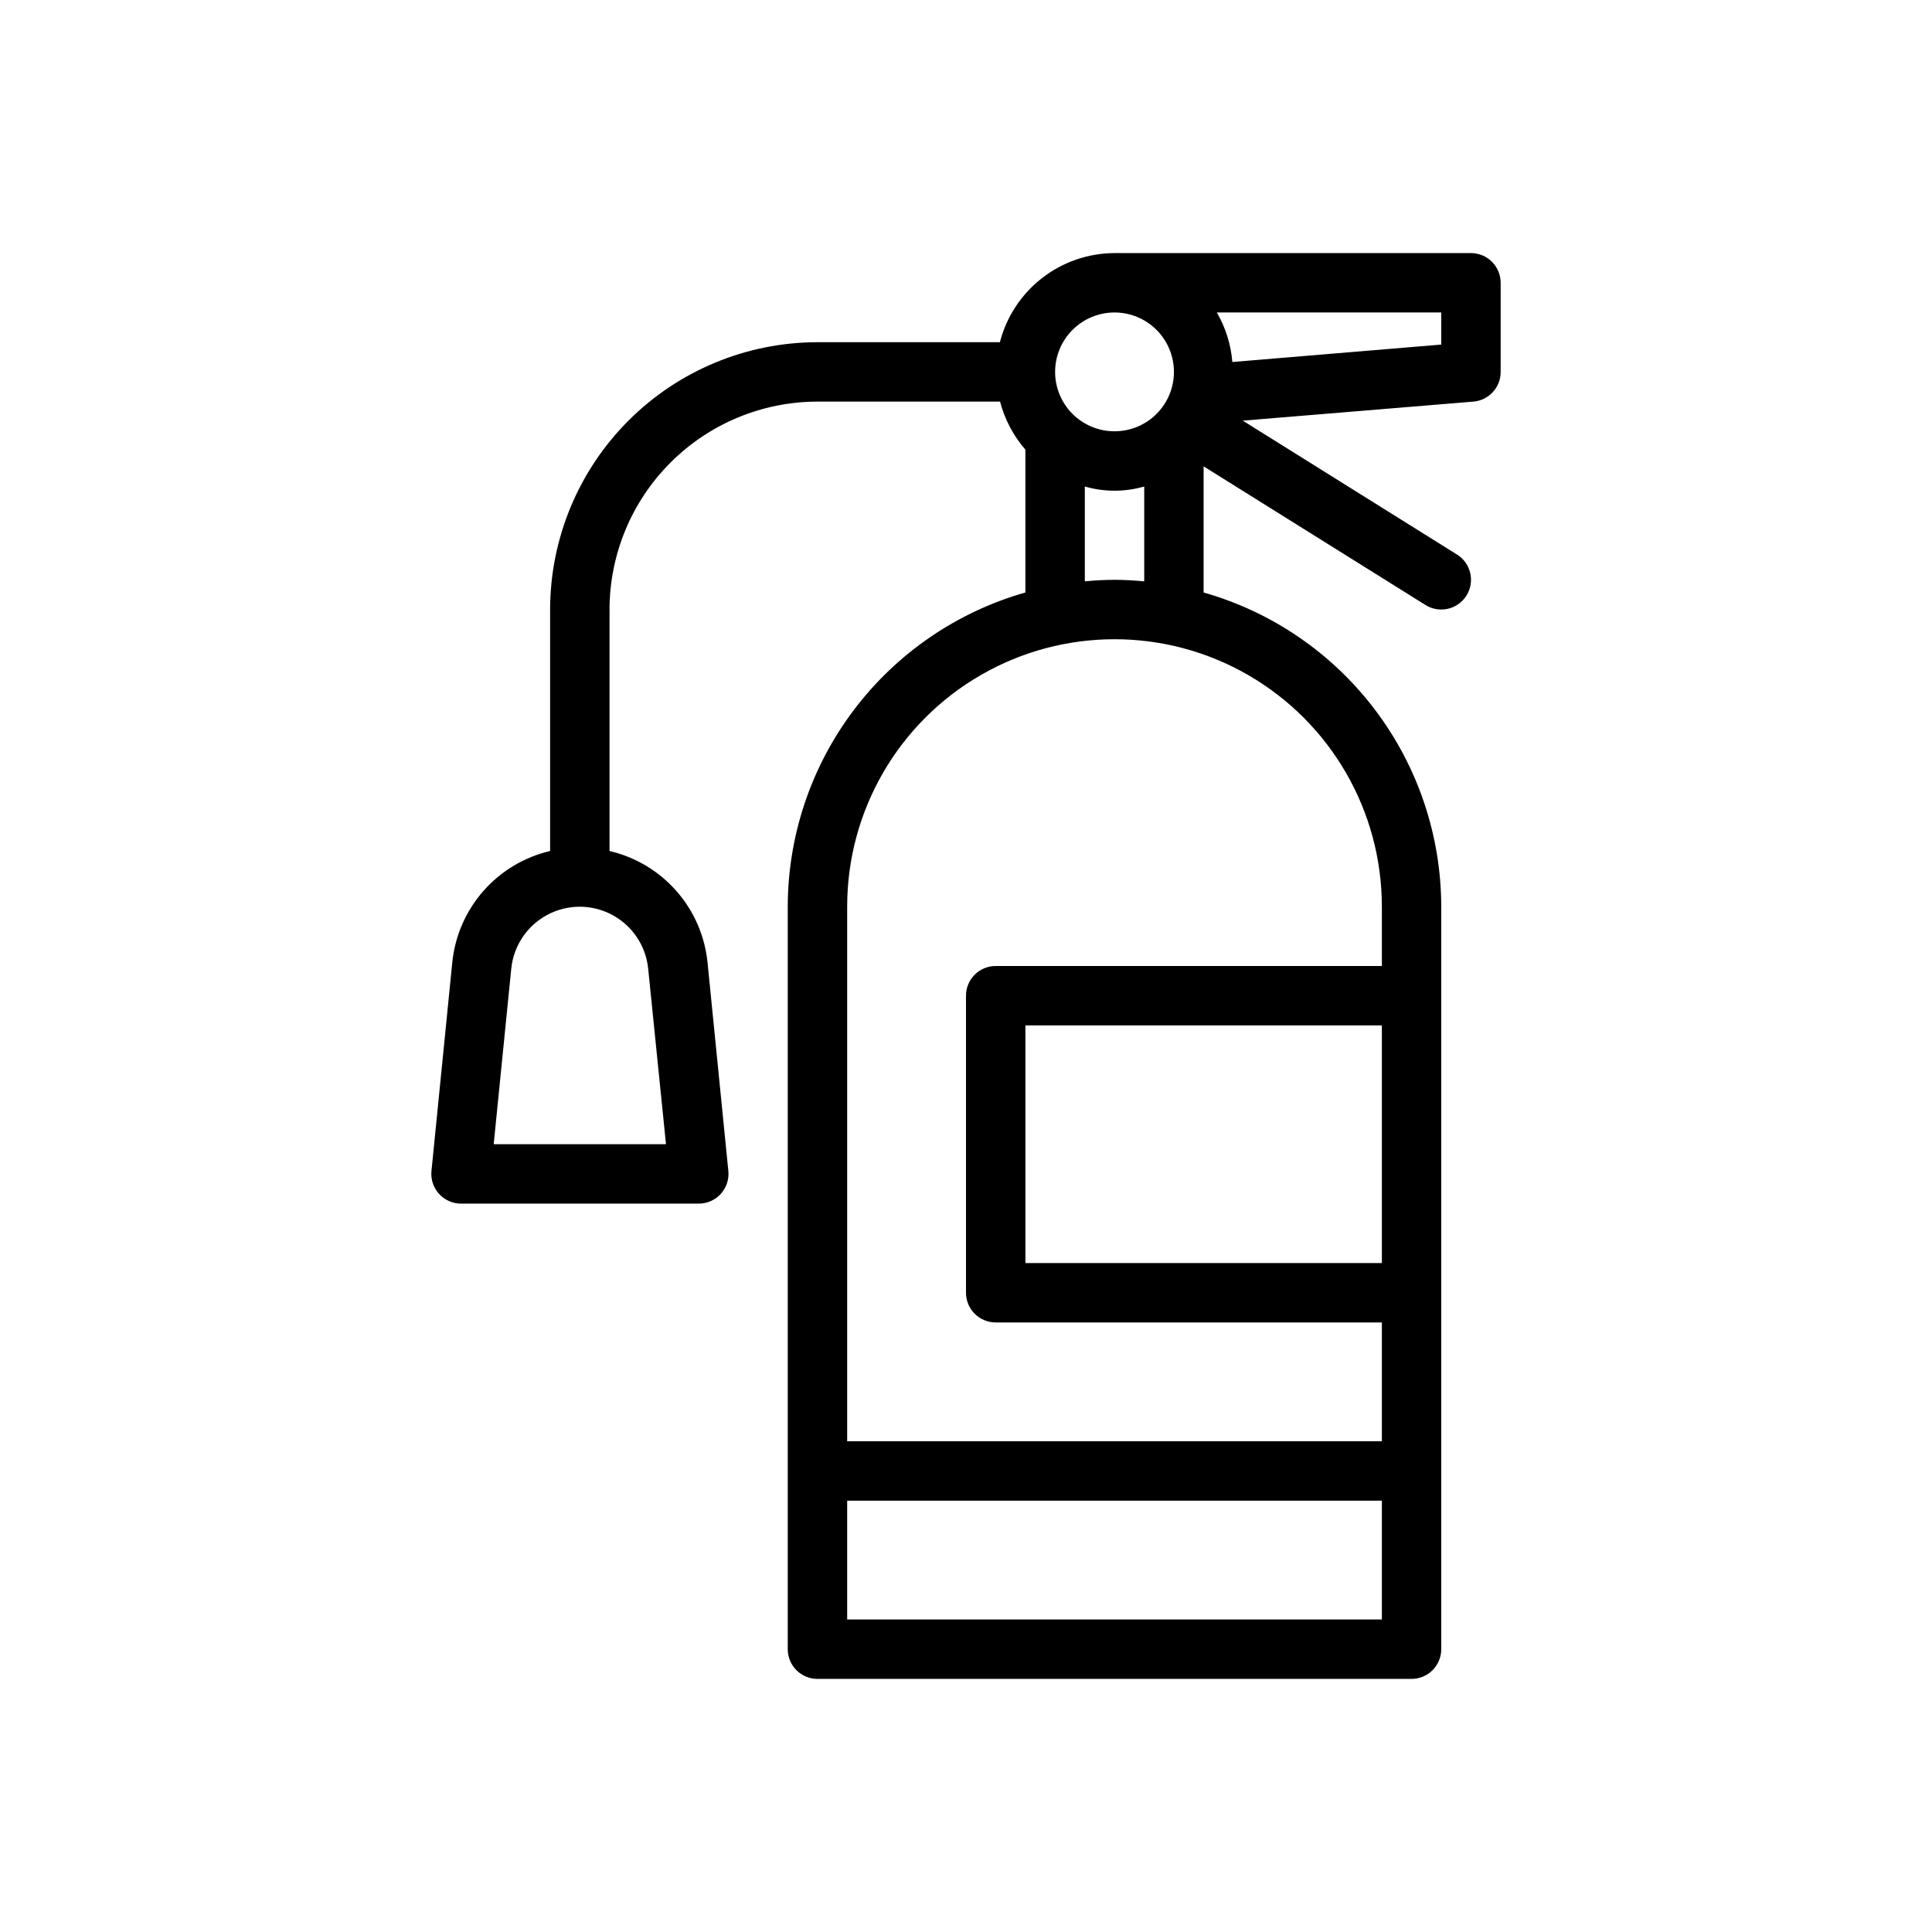 <?xml version="1.0" encoding="UTF-8"?>
<!-- Uploaded to: ICON Repo, www.svgrepo.com, Generator: ICON Repo Mixer Tools -->
<svg fill="#000000" width="800px" height="800px" version="1.1" viewBox="144 144 512 512" xmlns="http://www.w3.org/2000/svg">
 <path d="m533.82 211.07h-94.465c-6.961 0.027-13.719 2.356-19.211 6.629-5.496 4.273-9.422 10.246-11.16 16.988h-48.352c-18.781 0.02-36.789 7.492-50.074 20.773-13.281 13.281-20.75 31.289-20.773 50.074v63.992c-6.867 1.605-13.059 5.324-17.707 10.625-4.652 5.305-7.527 11.93-8.223 18.949l-5.512 55.215c-0.219 2.211 0.504 4.414 1.992 6.062 1.492 1.652 3.609 2.594 5.836 2.598h62.977-0.004c2.234 0.008 4.363-0.926 5.867-2.578 1.5-1.652 2.231-3.863 2.008-6.082l-5.512-55.215c-0.699-7.027-3.582-13.656-8.238-18.961-4.66-5.305-10.863-9.016-17.738-10.613v-63.992c0.016-14.609 5.828-28.617 16.156-38.945 10.332-10.332 24.336-16.145 38.945-16.16h48.391c1.234 4.703 3.531 9.062 6.715 12.738v37.848c-18.113 5.152-34.055 16.062-45.418 31.078-11.363 15.02-17.527 33.328-17.559 52.16v196.8c0 2.09 0.832 4.09 2.305 5.566 1.477 1.477 3.481 2.305 5.566 2.305h157.44c2.09 0 4.09-0.828 5.566-2.305 1.477-1.477 2.305-3.477 2.305-5.566v-196.8c-0.031-18.832-6.195-37.141-17.555-52.16-11.363-15.016-27.305-25.926-45.418-31.078v-33.426l58.805 36.746h-0.004c3.695 2.305 8.559 1.18 10.863-2.516 2.305-3.695 1.18-8.562-2.516-10.863l-56.766-35.48 61.117-5.047c4.09-0.34 7.234-3.766 7.219-7.871v-23.617c0-2.086-0.828-4.09-2.305-5.566s-3.481-2.305-5.566-2.305zm-218.05 189.6 4.723 46.562h-45.66l4.66-46.562c0.617-6.043 4.203-11.379 9.562-14.234 5.359-2.859 11.793-2.859 17.152 0 5.359 2.856 8.945 8.191 9.562 14.234zm123.59-173.86c4.176 0 8.18 1.66 11.133 4.613 2.953 2.953 4.609 6.957 4.609 11.133 0 4.176-1.656 8.18-4.609 11.133-2.953 2.953-6.957 4.609-11.133 4.609s-8.18-1.656-11.133-4.609c-2.953-2.953-4.613-6.957-4.613-11.133 0-4.176 1.66-8.18 4.613-11.133 2.953-2.953 6.957-4.613 11.133-4.613zm7.871 46.113v25.137c-2.598-0.234-5.211-0.402-7.871-0.402s-5.273 0.164-7.871 0.402v-25.133c5.141 1.488 10.602 1.488 15.742 0zm62.977 300.26h-141.7v-31.488h141.7zm0-94.465h-94.465v-62.977h94.465zm0-94.465v15.742l-102.34 0.004c-4.348 0-7.871 3.523-7.871 7.871v78.719c0 2.09 0.828 4.09 2.305 5.566 1.477 1.477 3.477 2.305 5.566 2.305h102.34v31.488h-141.7v-141.7c0-25.312 13.504-48.699 35.422-61.355 21.922-12.656 48.93-12.656 70.848 0 21.922 12.656 35.426 36.043 35.426 61.355zm15.742-148.94-55.371 4.621c-0.371-4.625-1.777-9.109-4.109-13.125h59.48z"/>
</svg>